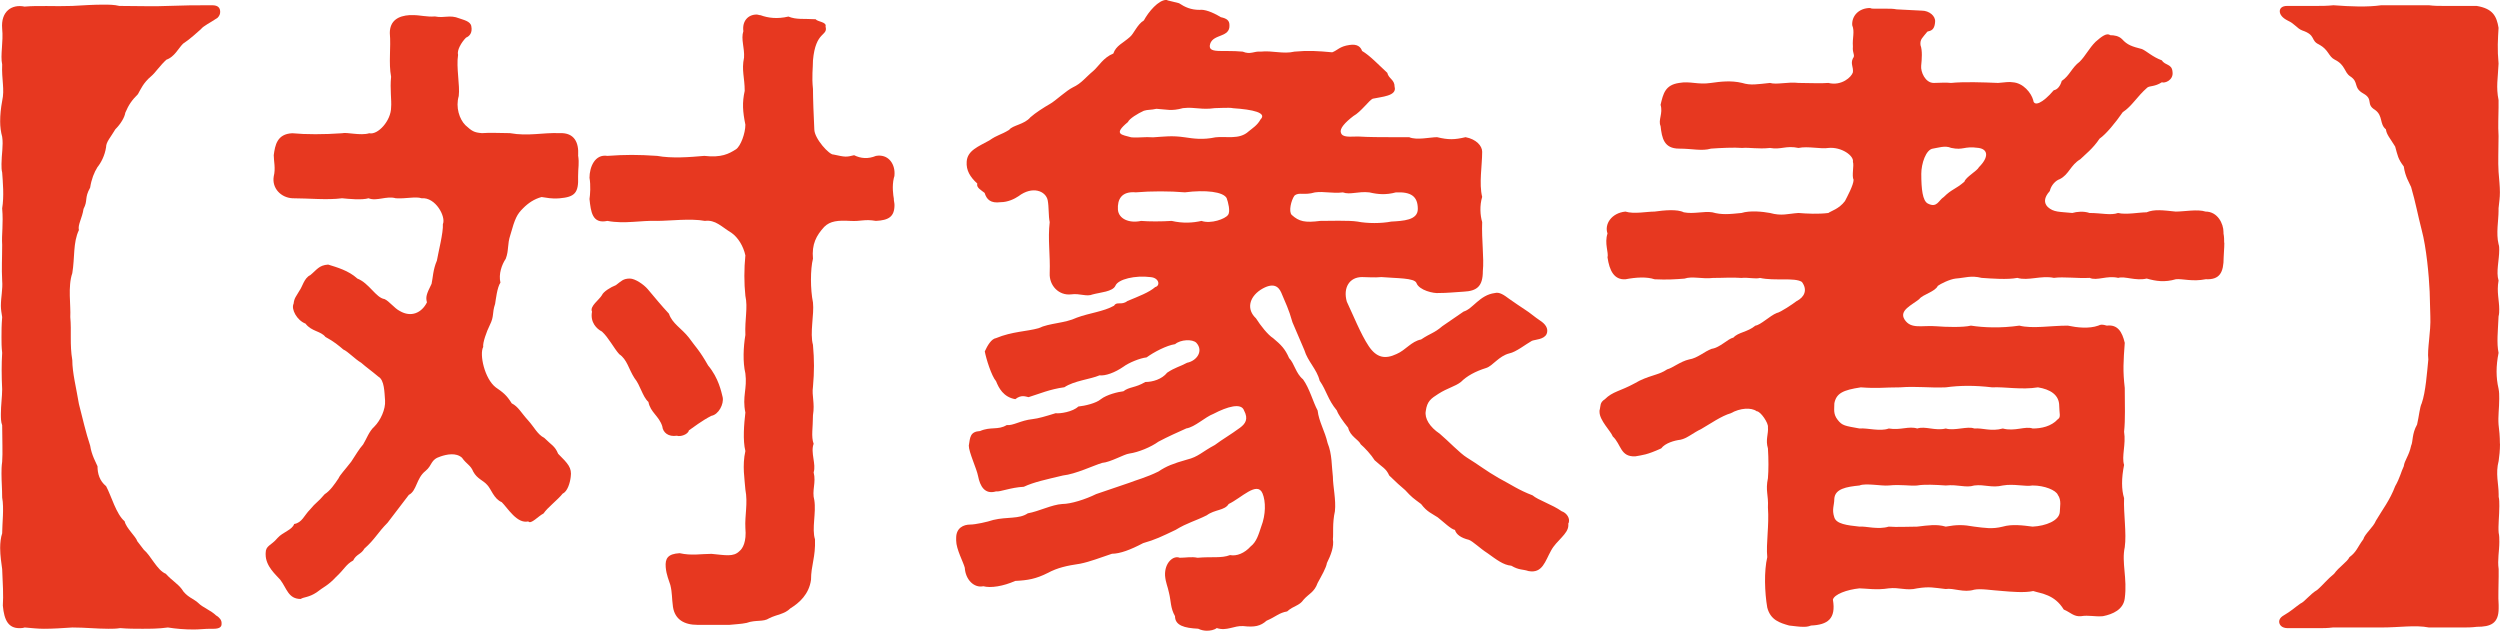<?xml version="1.0" encoding="UTF-8"?><svg id="_レイヤー_2" xmlns="http://www.w3.org/2000/svg" viewBox="0 0 48.483 12.232"><defs><style>.cls-1{fill:#e73820;}</style></defs><g id="_特集"><path class="cls-1" d="m4.194,11.937c.064.039.103.09.103.142v.025c0,.052-.039.09-.154.09h-.064c-.103,0-.218.014-.321.014-.18,0-.347-.014-.502-.039-.18.025-.347.025-.501.025-.142,0-.27,0-.424-.013-.077.013-.154.013-.231.013-.219,0-.451-.025-.695-.025-.206.013-.373.025-.553.025-.116,0-.231-.013-.373-.025-.039.013-.077.013-.103.013-.206,0-.295-.142-.321-.438.013-.192,0-.424-.013-.707-.013-.103-.039-.257-.039-.411,0-.104.013-.206.039-.283,0-.181.039-.489,0-.695,0-.167-.013-.309-.013-.463,0-.064,0-.142.013-.231.013-.18,0-.411,0-.707-.025-.064-.025-.142-.025-.219,0-.167.025-.335.025-.477-.013-.282-.013-.488,0-.707-.013-.116-.013-.206-.013-.296,0-.129,0-.231.013-.398-.013-.077-.025-.154-.025-.219,0-.167.039-.322.025-.489-.013-.257,0-.411,0-.694-.013-.206.026-.398,0-.707.039-.232.013-.515,0-.695-.013-.051-.013-.103-.013-.167,0-.18.039-.36.013-.527-.025-.09-.039-.193-.039-.296,0-.129.013-.257.039-.398.052-.231-.013-.412,0-.708-.039-.18.026-.438,0-.694C.013.218.232.077.476.128c.296-.025.566,0,.926-.013.219-.013.424-.025.604-.025.103,0,.206,0,.309.025.36,0,.682.013.939,0,.348-.013.528-.013.836-.013h.025c.116,0,.155.052.155.129,0,.038-.013.077-.052.115-.154.104-.27.154-.321.219-.077.064-.193.181-.348.283-.09.09-.167.257-.321.309-.116.103-.219.257-.296.321-.154.129-.206.258-.257.348-.116.115-.18.206-.245.36-.013.09-.09.219-.193.321-.09.154-.18.244-.18.348-.025.167-.103.309-.167.386-.064.103-.116.231-.142.398-.116.206-.039.244-.128.412-.026.18-.116.309-.09.411-.116.244-.077.527-.128.836-.09.258-.026.631-.039.85.026.282-.013.527.039.836,0,.244.077.54.128.849.077.296.129.54.219.811.026.18.116.335.142.398,0,.142.039.283.167.387.103.192.193.54.36.682.026.128.219.296.245.386l.128.167c.129.103.257.398.424.463.116.129.232.193.309.296.09.154.244.193.321.271.09.09.245.142.348.244Z"/><path class="cls-1" d="m11.211,3.01c.026.167,0,.231,0,.411.013.322-.064.399-.36.425-.167.013-.245-.013-.348-.025-.142.038-.257.115-.36.219-.116.115-.155.192-.245.514-.064.193-.026.296-.09.464-.077.115-.142.296-.103.463-.064.09-.09.334-.103.411-.064.193-.013.231-.103.412-.064.128-.141.347-.128.424-.077.142.026.618.244.785.129.09.206.142.309.309.128.064.18.18.321.334.116.129.18.271.309.335.141.142.206.154.27.309.193.193.27.271.244.45-.013.116-.064.283-.154.321-.103.129-.296.271-.373.387-.103.051-.244.218-.296.154-.218.051-.398-.258-.514-.373-.155-.064-.206-.258-.283-.335-.077-.09-.193-.115-.27-.257-.052-.129-.129-.142-.219-.271-.116-.103-.296-.064-.412-.025-.206.064-.154.167-.296.283-.18.141-.167.386-.322.463l-.412.54c-.193.193-.244.321-.45.502-.064.115-.154.103-.218.231-.142.077-.167.167-.334.321-.154.167-.245.193-.373.296-.154.103-.257.09-.309.129-.244,0-.27-.206-.398-.373-.077-.09-.283-.258-.283-.489v-.025c0-.154.103-.142.231-.296.103-.116.283-.154.322-.271.154-.025.193-.167.309-.282.116-.142.142-.129.283-.296.103-.064.193-.193.27-.31.026-.063.116-.154.245-.321.103-.154.141-.231.231-.334.064-.104.116-.258.219-.348.116-.116.218-.334.206-.502-.013-.167-.013-.398-.128-.463-.154-.129-.232-.18-.334-.27-.129-.077-.257-.219-.348-.258-.09-.077-.18-.154-.347-.244-.09-.116-.27-.104-.386-.258-.167-.063-.283-.282-.231-.386.013-.115.051-.142.116-.257.051-.064.09-.244.206-.296.129-.104.167-.193.348-.206.167.052.398.116.566.271.231.09.36.373.527.398.09.039.193.18.296.231.218.129.424.039.527-.167-.026-.103-.013-.154.09-.36.026-.115.026-.271.103-.45.026-.154.128-.553.116-.707.064-.142-.142-.527-.412-.502-.116-.039-.309.013-.501,0-.18-.052-.373.064-.528,0-.128.038-.386.013-.514,0-.283.038-.656,0-.965,0-.219-.013-.399-.193-.36-.425.039-.154,0-.296,0-.411.026-.193.064-.412.36-.425.257.025.617.025.965,0,.09-.025.36.052.527,0,.167.039.424-.244.424-.502.013-.128-.025-.359,0-.592-.051-.27,0-.565-.025-.849,0-.244.167-.334.386-.348h.064c.141,0,.27.039.424.026.193.038.283-.039.476.038.064.026.218.052.231.154.025.129-.039.193-.103.219-.09.091-.18.245-.154.335-.039.244.039.592.013.797-.064.219.013.45.129.566.128.116.167.142.321.154.167-.013.334,0,.541,0,.36.064.63-.013.965,0,.295-.013.373.193.36.425Zm6.123.849c0,.039.013.077.013.116,0,.231-.116.296-.36.309-.231-.039-.283.013-.501,0-.231-.013-.386,0-.501.115-.154.168-.245.335-.219.618-.052.205-.052.591,0,.849.026.231-.064.592,0,.823.026.296.026.515,0,.811-.026.18.039.309,0,.553,0,.244-.039.412.013.554-.064.167.052.398,0,.553.052.206-.039.348.013.54.039.244-.052.554.013.759.013.348-.077.502-.077.785-.039.283-.231.45-.399.553-.116.116-.257.116-.412.193-.116.077-.257.025-.438.09-.116.025-.231.025-.334.038h-.618c-.257,0-.438-.103-.476-.347-.025-.181-.013-.271-.051-.425-.026-.09-.077-.192-.09-.348-.013-.167.039-.257.271-.27.231.052.412.013.617.013.27.025.425.064.541-.052.064-.051.141-.18.116-.45-.013-.244.051-.476,0-.746-.013-.192-.064-.463,0-.746-.052-.205-.026-.527,0-.746-.064-.309.039-.463,0-.759-.052-.219-.039-.515,0-.746-.013-.309.051-.527,0-.759-.026-.244-.026-.527,0-.784-.039-.181-.142-.348-.27-.438-.193-.116-.309-.258-.515-.231-.27-.052-.695,0-.926,0-.309-.013-.63.064-.965,0-.296.064-.321-.181-.347-.425.013-.077.026-.271,0-.411,0-.206.103-.464.347-.425.348-.025.592-.025.965,0,.283.052.63.025.913,0,.334.038.476-.039.618-.129.09-.064.18-.309.18-.476-.052-.258-.064-.425-.013-.656,0-.257-.064-.398-.013-.644.013-.192-.064-.359-.013-.514-.026-.193.09-.322.257-.322.025,0,.051.013.077.013.141.052.321.078.54.026.154.064.296.038.527.052.039.051.219.051.193.141.052.193-.193.077-.244.656,0,.154-.026.309,0,.554,0,.18.013.527.026.784,0,.18.295.502.373.489.232.051.245.051.399.013.129.064.27.077.424.013.232-.039.36.142.36.334,0,.026,0,.064-.013.091-.039.167-.013.334,0,.411Zm-4.489,4.412c-.064-.206-.231-.271-.27-.476-.116-.104-.155-.322-.271-.463-.116-.181-.141-.36-.296-.464-.103-.115-.206-.321-.334-.438-.103-.051-.232-.18-.193-.386-.051-.103.142-.231.193-.321.025-.064.167-.154.27-.193.103-.077.141-.128.27-.128.103,0,.27.115.347.205.142.168.257.31.412.477.064.192.245.283.386.463.128.18.206.244.373.54.206.245.257.515.283.617.026.129-.077.335-.219.36-.18.09-.36.231-.437.283-.013.077-.167.129-.232.103-.167.026-.27-.063-.283-.18Z"/><path class="cls-1" d="m30.428,10.097c0,.014,0,.039-.013.052v.039c0,.167-.232.296-.334.488-.116.206-.167.45-.438.399-.116-.039-.18-.014-.334-.104-.154-.013-.283-.115-.463-.244-.142-.09-.283-.231-.36-.258-.154-.038-.244-.103-.27-.192-.077-.013-.219-.154-.334-.244-.116-.077-.206-.104-.322-.258-.154-.115-.18-.129-.309-.27-.077-.064-.193-.168-.309-.283-.064-.142-.129-.154-.283-.296-.064-.104-.193-.244-.27-.309-.039-.091-.206-.154-.244-.322-.103-.128-.193-.257-.219-.334-.18-.219-.193-.373-.334-.579-.052-.219-.231-.373-.296-.592l-.231-.54c-.077-.271-.129-.36-.219-.579-.052-.115-.154-.205-.399-.051-.231.154-.27.386-.09.553.09.142.231.321.334.386.154.129.231.206.309.386.103.104.128.296.27.412.129.18.193.438.283.604.025.219.141.398.193.63.09.219.077.45.103.656,0,.181.064.45.039.669-.052.231-.026.438-.039.54.025.142-.039.309-.116.463-.013.091-.103.245-.18.387-.064.18-.167.205-.27.321-.09.129-.193.115-.322.231-.154.025-.219.103-.399.18-.116.104-.231.129-.45.104-.18-.013-.321.103-.515.038-.051.039-.128.052-.193.052-.051,0-.116-.013-.167-.039-.27-.013-.45-.063-.45-.244-.09-.154-.077-.296-.116-.45-.026-.129-.064-.192-.077-.334-.013-.258.167-.399.283-.348.116,0,.231-.025.347,0,.283-.025.463.013.63-.052.129.026.283-.038.399-.167.116-.09.154-.231.206-.386.09-.231.09-.489.025-.644-.103-.244-.412.091-.656.206-.077.129-.271.104-.425.219-.231.116-.373.142-.604.283-.27.129-.399.192-.63.257-.244.129-.45.206-.604.206-.231.077-.424.154-.617.193-.257.038-.438.077-.63.18-.231.116-.386.142-.63.154-.231.103-.476.142-.618.103-.18.039-.347-.128-.36-.359-.026-.104-.167-.36-.167-.527v-.052c0-.193.142-.258.271-.258.103,0,.334-.051.45-.09.27-.064.501-.013.668-.128.219-.039.463-.168.669-.181.167,0,.45-.09.656-.192l.643-.219c.129-.052.334-.104.566-.219.154-.104.283-.154.553-.231.219-.052.296-.154.54-.283.155-.116.296-.193.489-.335.103-.077.167-.167.078-.334-.052-.154-.322-.077-.592.064-.167.064-.36.257-.527.283-.142.063-.373.167-.541.257-.142.103-.386.206-.566.231-.103.013-.36.167-.527.181-.167.051-.515.218-.759.244-.322.077-.566.128-.759.219-.257.013-.463.103-.54.09-.219.064-.309-.103-.347-.296-.026-.142-.18-.463-.18-.592.026-.167.026-.271.219-.283.206-.09.347-.013.515-.115.128.013.27-.091.501-.116.116-.013.244-.052.45-.115.077.013.334-.026.438-.129.128-.013.347-.064.437-.142.116-.09.334-.142.438-.154.116-.09.231-.064.424-.18.142,0,.322-.052.425-.181.154-.103.244-.115.386-.192.193-.039.322-.232.18-.387-.077-.077-.309-.063-.412.026-.167.025-.412.154-.553.257-.128.013-.347.104-.45.181-.167.115-.347.18-.463.167-.18.077-.489.103-.682.231-.283.038-.489.129-.694.192-.064-.013-.142-.051-.257.039-.231-.039-.322-.219-.373-.348-.09-.103-.193-.437-.219-.578.052-.116.129-.245.219-.258.309-.129.604-.129.823-.192.219-.104.501-.091.746-.206.244-.09.515-.116.72-.231.052-.09.142,0,.257-.09.219-.091.424-.168.54-.271.103-.025.078-.18-.09-.193-.296-.038-.63.039-.682.168-.052.115-.296.128-.438.167-.128.052-.244-.025-.424,0-.231.025-.424-.167-.412-.412.013-.359-.039-.655,0-.99-.026-.115-.013-.296-.039-.425-.039-.18-.296-.282-.566-.077-.077.052-.206.116-.348.116-.193.025-.27-.052-.309-.18-.064-.052-.167-.104-.142-.181-.141-.129-.218-.257-.206-.425.013-.218.231-.295.438-.411.167-.116.218-.103.386-.206.064-.09.296-.103.412-.244.103-.09.244-.18.399-.271.103-.064.295-.244.424-.309.167-.077.244-.192.399-.321.103-.09.193-.258.386-.335.051-.154.193-.205.321-.321.078-.064.142-.244.271-.321.09-.167.283-.398.437-.398.013,0,.026.013.039.013.09.025.116.025.206.051.116.077.231.129.399.129.09-.013.244.039.412.142.116.025.167.064.167.154.013.244-.309.167-.373.36-.064.206.231.115.63.154.154.064.219-.013.347,0,.231-.025.438.052.656,0,.27-.025.45-.013.733.013.103-.038.142-.115.334-.142.154-.025.219.039.245.116.154.09.321.27.489.424.026.116.142.129.142.271.051.18-.257.193-.425.231-.064.025-.231.258-.373.335-.167.128-.27.244-.244.321.025.103.18.077.334.077.206.013.463.013.617.013h.373c.142.064.412,0,.541,0,.218.052.334.052.553,0,.206.039.322.167.322.283,0,.27-.064.617,0,.875-.051.167-.039.359,0,.488-.013.348.039.694.013.952,0,.296-.116.386-.373.398-.206.013-.321.026-.476.026-.103.013-.386-.052-.438-.193-.039-.103-.386-.09-.682-.116-.129.014-.271,0-.373,0-.245,0-.373.206-.296.477.116.244.27.63.424.861s.322.258.541.154c.18-.077.283-.244.476-.282.193-.129.245-.116.412-.258l.412-.283c.18-.051.309-.321.604-.359.09-.026.18.038.283.115.129.09.167.116.322.219.064.038.167.129.283.206.077.051.167.142.116.257-.051.104-.219.104-.283.129-.116.064-.309.219-.438.244-.206.052-.322.244-.45.283-.206.064-.373.154-.489.271-.116.09-.257.115-.438.231-.141.09-.219.142-.244.334-.026.142.077.309.27.438.154.129.399.386.527.463.231.142.373.258.618.398.244.129.386.232.656.335.103.09.386.18.566.309.077.025.142.103.142.18Zm-6.637-6.251c-.064-.129-.412-.167-.811-.116-.296-.025-.656-.025-.952,0-.283-.025-.36.142-.348.335.013.18.219.27.45.219.142.013.399.013.592,0,.219.051.412.038.579,0,.18.064.463-.039.514-.116.052-.064,0-.257-.025-.321Zm.116-1.749c-.064-.014-.283,0-.348,0-.27.038-.373-.026-.617,0-.231.063-.309.025-.515.013-.103.025-.167.013-.244.038-.116.052-.283.154-.309.219-.296.244-.116.244.064.296.154.013.257-.013.424,0,.219-.013.36-.038.618,0,.167.025.347.052.592,0,.206-.025.463.052.643-.115.077-.064.167-.116.231-.232.129-.128-.142-.192-.54-.218Zm1.698,2.187c.142,0,.566-.013.72.013.193.038.463.038.656,0,.231-.013.515-.025.515-.244,0-.245-.129-.335-.425-.322-.193.052-.347.039-.514,0-.219-.025-.373.052-.515,0-.206.026-.36-.025-.541,0-.218.064-.309-.013-.398.064-.064.09-.116.309-.052.373.142.129.257.154.553.116Z"/><path class="cls-1" d="m43.137,4.707c0,.116-.013.219-.013.283,0,.296-.077.438-.347.425-.257.052-.45-.013-.579,0-.219.064-.386.038-.566-.013-.219.051-.425-.052-.553-.013-.219-.052-.412.063-.553,0-.245.013-.501-.026-.695,0-.244-.052-.501.063-.708,0-.193.038-.501.013-.694,0-.206-.052-.322,0-.502.013-.116.013-.295.103-.347.142-.051.115-.296.167-.36.257-.142.116-.399.219-.283.398.128.193.334.104.63.129.154.013.501.025.656-.013.245.038.579.052.939,0,.257.064.604,0,.939,0,.18.038.412.064.591,0,.052-.025.077-.025.167,0,.206-.025.296.115.347.334-.026.36-.039.541,0,.875,0,.335.013.604-.013.849.039.245-.052.477,0,.644-.052.257-.052.476,0,.644-.013.296.051.682.013.951-.064.296.052.604,0,.991-.026.218-.231.309-.424.347-.167.013-.27-.025-.425,0-.141.013-.206-.077-.334-.129-.18-.295-.438-.309-.592-.359-.167.038-.438.013-.592,0-.219-.014-.424-.052-.553-.026-.206.064-.399-.038-.553-.013-.231-.025-.309-.052-.553-.013-.206.052-.348-.025-.553,0-.231.038-.463,0-.566,0-.245.025-.489.116-.515.219.064.373-.103.488-.424.502-.064.025-.103.025-.155.025-.077,0-.154-.013-.27-.025-.18-.052-.36-.104-.424-.348-.051-.296-.064-.707,0-.978-.026-.271.039-.604.013-.965.013-.244-.051-.321,0-.566.013-.154.013-.373,0-.578-.051-.168.013-.283,0-.412.013-.077-.142-.309-.219-.309-.103-.077-.321-.064-.501.039-.18.051-.399.205-.579.309-.141.064-.27.18-.398.205-.116.014-.296.064-.373.168-.283.128-.36.128-.502.154-.295.013-.27-.231-.437-.386-.039-.104-.257-.31-.257-.477v-.025c.026-.09,0-.154.103-.219.154-.154.296-.154.579-.309.257-.154.463-.154.63-.271.103-.025.257-.154.424-.192.167-.026.296-.154.438-.206.167-.025.309-.193.424-.219.09-.103.271-.103.425-.231.103-.013.283-.193.412-.244.077-.014.321-.181.386-.231.154-.077.219-.219.103-.373-.142-.091-.527-.014-.811-.077-.09.025-.231-.014-.36,0-.193-.014-.334,0-.553,0-.206.025-.399-.039-.553.013-.167.013-.334.025-.579.013-.154-.052-.36-.039-.566,0-.219.013-.309-.167-.347-.425.026-.09-.064-.27,0-.463-.064-.18.077-.398.347-.425.167.052.412,0,.566,0,.18-.025.438-.051.566.014.193.038.386-.026.553,0,.18.051.322.038.566.013.167-.052.412-.026.553,0,.231.064.348.013.553,0,.154.013.386.025.579,0,.052-.039.206-.077.322-.231.039-.077.167-.31.167-.412-.039-.077.013-.283-.013-.348.026-.115-.219-.295-.476-.27-.141.025-.398-.039-.579,0-.245-.052-.334.038-.553,0-.231.025-.398-.013-.54,0-.154-.013-.425,0-.604.013-.18.052-.36,0-.618,0-.296,0-.334-.206-.36-.438-.052-.115.051-.244,0-.411.051-.219.09-.386.36-.425.219-.039.36.039.618,0,.18-.025.386-.052.604,0,.167.052.296.025.54,0,.129.039.348-.025.553,0,.206,0,.438.013.579,0,.257.064.451-.116.476-.206.013-.103-.051-.167,0-.27.052-.064-.013-.091,0-.231-.013-.168.039-.283-.013-.412-.013-.18.128-.334.347-.334.026.013.052.013.09.013h.231c.064,0,.128,0,.193.013l.489.025c.142,0,.27.104.257.219-.013.206-.142.167-.154.193-.09.115-.142.142-.129.257.039.104.026.271.013.399-.013.115.077.334.244.334.09,0,.245-.013.334,0,.245-.025.618-.013.913,0,.142-.013.219-.025.283-.013.206.013.36.206.399.347.013.129.18.064.398-.192.077-.013.129-.09.155-.181.154-.103.193-.257.347-.372.116-.116.18-.258.309-.387.116-.103.219-.18.283-.128.077,0,.167.013.231.077.103.115.193.142.386.192.09.039.206.154.386.219.064.104.193.064.206.219.026.167-.154.231-.206.206-.141.09-.231.064-.283.103-.206.181-.296.36-.476.477-.142.205-.321.424-.45.514-.128.193-.283.31-.373.399-.193.115-.219.296-.399.386-.077.025-.167.115-.193.231-.116.129-.116.231-.039.309.116.104.219.09.476.116.09-.026.219-.039.334,0,.231,0,.412.051.553,0,.154.038.412-.013.553-.013.154-.064.321-.039.566-.014.167,0,.424-.051.579,0,.231,0,.347.231.347.399v.025c.013.064.013.129.013.18Zm-3.229,4.889c-.039-.09-.257-.181-.489-.181-.154.026-.36-.038-.579,0-.219.052-.347-.025-.553,0-.167.052-.309-.025-.553,0-.193-.013-.412-.025-.553,0-.142.014-.309-.025-.553,0-.129.014-.45-.051-.566,0-.257.026-.476.064-.489.258,0,.128-.052.206,0,.36.039.128.244.154.489.18.116-.013.36.064.566,0,.167.013.36,0,.553,0,.218-.025.373-.052.553,0,.219-.039.334-.039.553,0,.206.025.347.052.553,0,.18-.052.386-.025.579,0,.257-.013.515-.116.527-.283,0-.09.039-.231-.039-.334Zm-3.061-2.084c-.322,0-.425.025-.759,0-.347.052-.476.115-.514.309,0,.116-.026.206.064.321.09.116.142.116.425.168.154-.014.398.063.566,0,.231.038.386-.052.553,0,.154-.052.347.051.553,0,.167.051.425-.052.553,0,.167-.014.322.063.553,0,.231.063.438-.052.579,0,.167,0,.36-.039.489-.181.064-.038.026-.115.026-.257,0-.219-.18-.322-.412-.36-.321.052-.643-.013-.888,0-.334-.039-.617-.039-.9,0-.334.013-.553-.025-.887,0Zm1.518-4.644c-.283-.039-.283.052-.527,0-.116-.052-.257,0-.347.013-.142.013-.231.296-.231.489,0,.296.025.527.128.578.18.091.206-.064.309-.128.154-.154.219-.142.399-.296.026-.091.245-.206.283-.283.193-.193.18-.348-.013-.373Z"/><path class="cls-1" d="m48.483,8.605c0,.128-.013.244-.026.334-.064.244,0,.45,0,.644v.051c.013.052.013.116.013.181,0,.18-.025.386-.013.515.013.063.013.115.013.18,0,.18-.039.348-.013.527v.142c0,.18-.013.398,0,.553v.064c0,.296-.154.36-.424.36-.103.013-.193.013-.271.013h-.656c-.27-.052-.566,0-.926,0h-.939c-.103.013-.193.013-.27.013h-.604c-.116,0-.167-.064-.167-.128,0-.039.026-.077.064-.104.193-.115.219-.154.347-.244.09-.039.167-.167.334-.271.09-.077.193-.205.322-.309.09-.129.257-.231.296-.321.141-.103.154-.193.27-.348.026-.103.193-.231.244-.36.129-.218.271-.398.373-.668.09-.155.116-.283.167-.387.013-.115.103-.205.142-.398.039-.077.013-.231.116-.411.039-.168.051-.335.09-.412.077-.219.103-.604.128-.849-.025-.206.052-.527.039-.836l-.013-.477c-.013-.309-.064-.861-.154-1.196-.077-.296-.116-.527-.206-.836-.039-.09-.116-.206-.142-.398-.116-.154-.116-.206-.167-.386-.103-.168-.167-.232-.18-.335-.128-.103-.051-.257-.206-.373-.193-.115-.026-.206-.231-.321-.206-.116-.077-.219-.257-.335-.116-.077-.09-.219-.296-.321-.128-.064-.116-.193-.309-.296-.167-.077-.052-.18-.322-.271-.103-.038-.142-.128-.283-.192-.103-.052-.154-.116-.154-.181,0-.051.039-.103.141-.103h.566c.103,0,.206,0,.334-.013.334.025.656.038.926,0h.926c.103.013.193.013.296.013h.63c.309.052.386.193.424.425-.013.219-.026.411,0,.694-.013.296-.051.45,0,.707v.142c0,.168-.013.348,0,.554,0,.283-.013.488,0,.694.013.167.026.283.026.398,0,.104-.013.193-.026.31v.051c0,.181-.051.438,0,.644.013.038.013.077.013.115,0,.193-.064.425-.013.592-.039.219.013.386.013.554,0,.051,0,.09-.013.142-.013.295-.039.514,0,.707-.051.257-.051.476,0,.694.013.064.013.129.013.193,0,.18-.025.347-.013.502.013.103.026.231.026.373Z"/></g></svg>